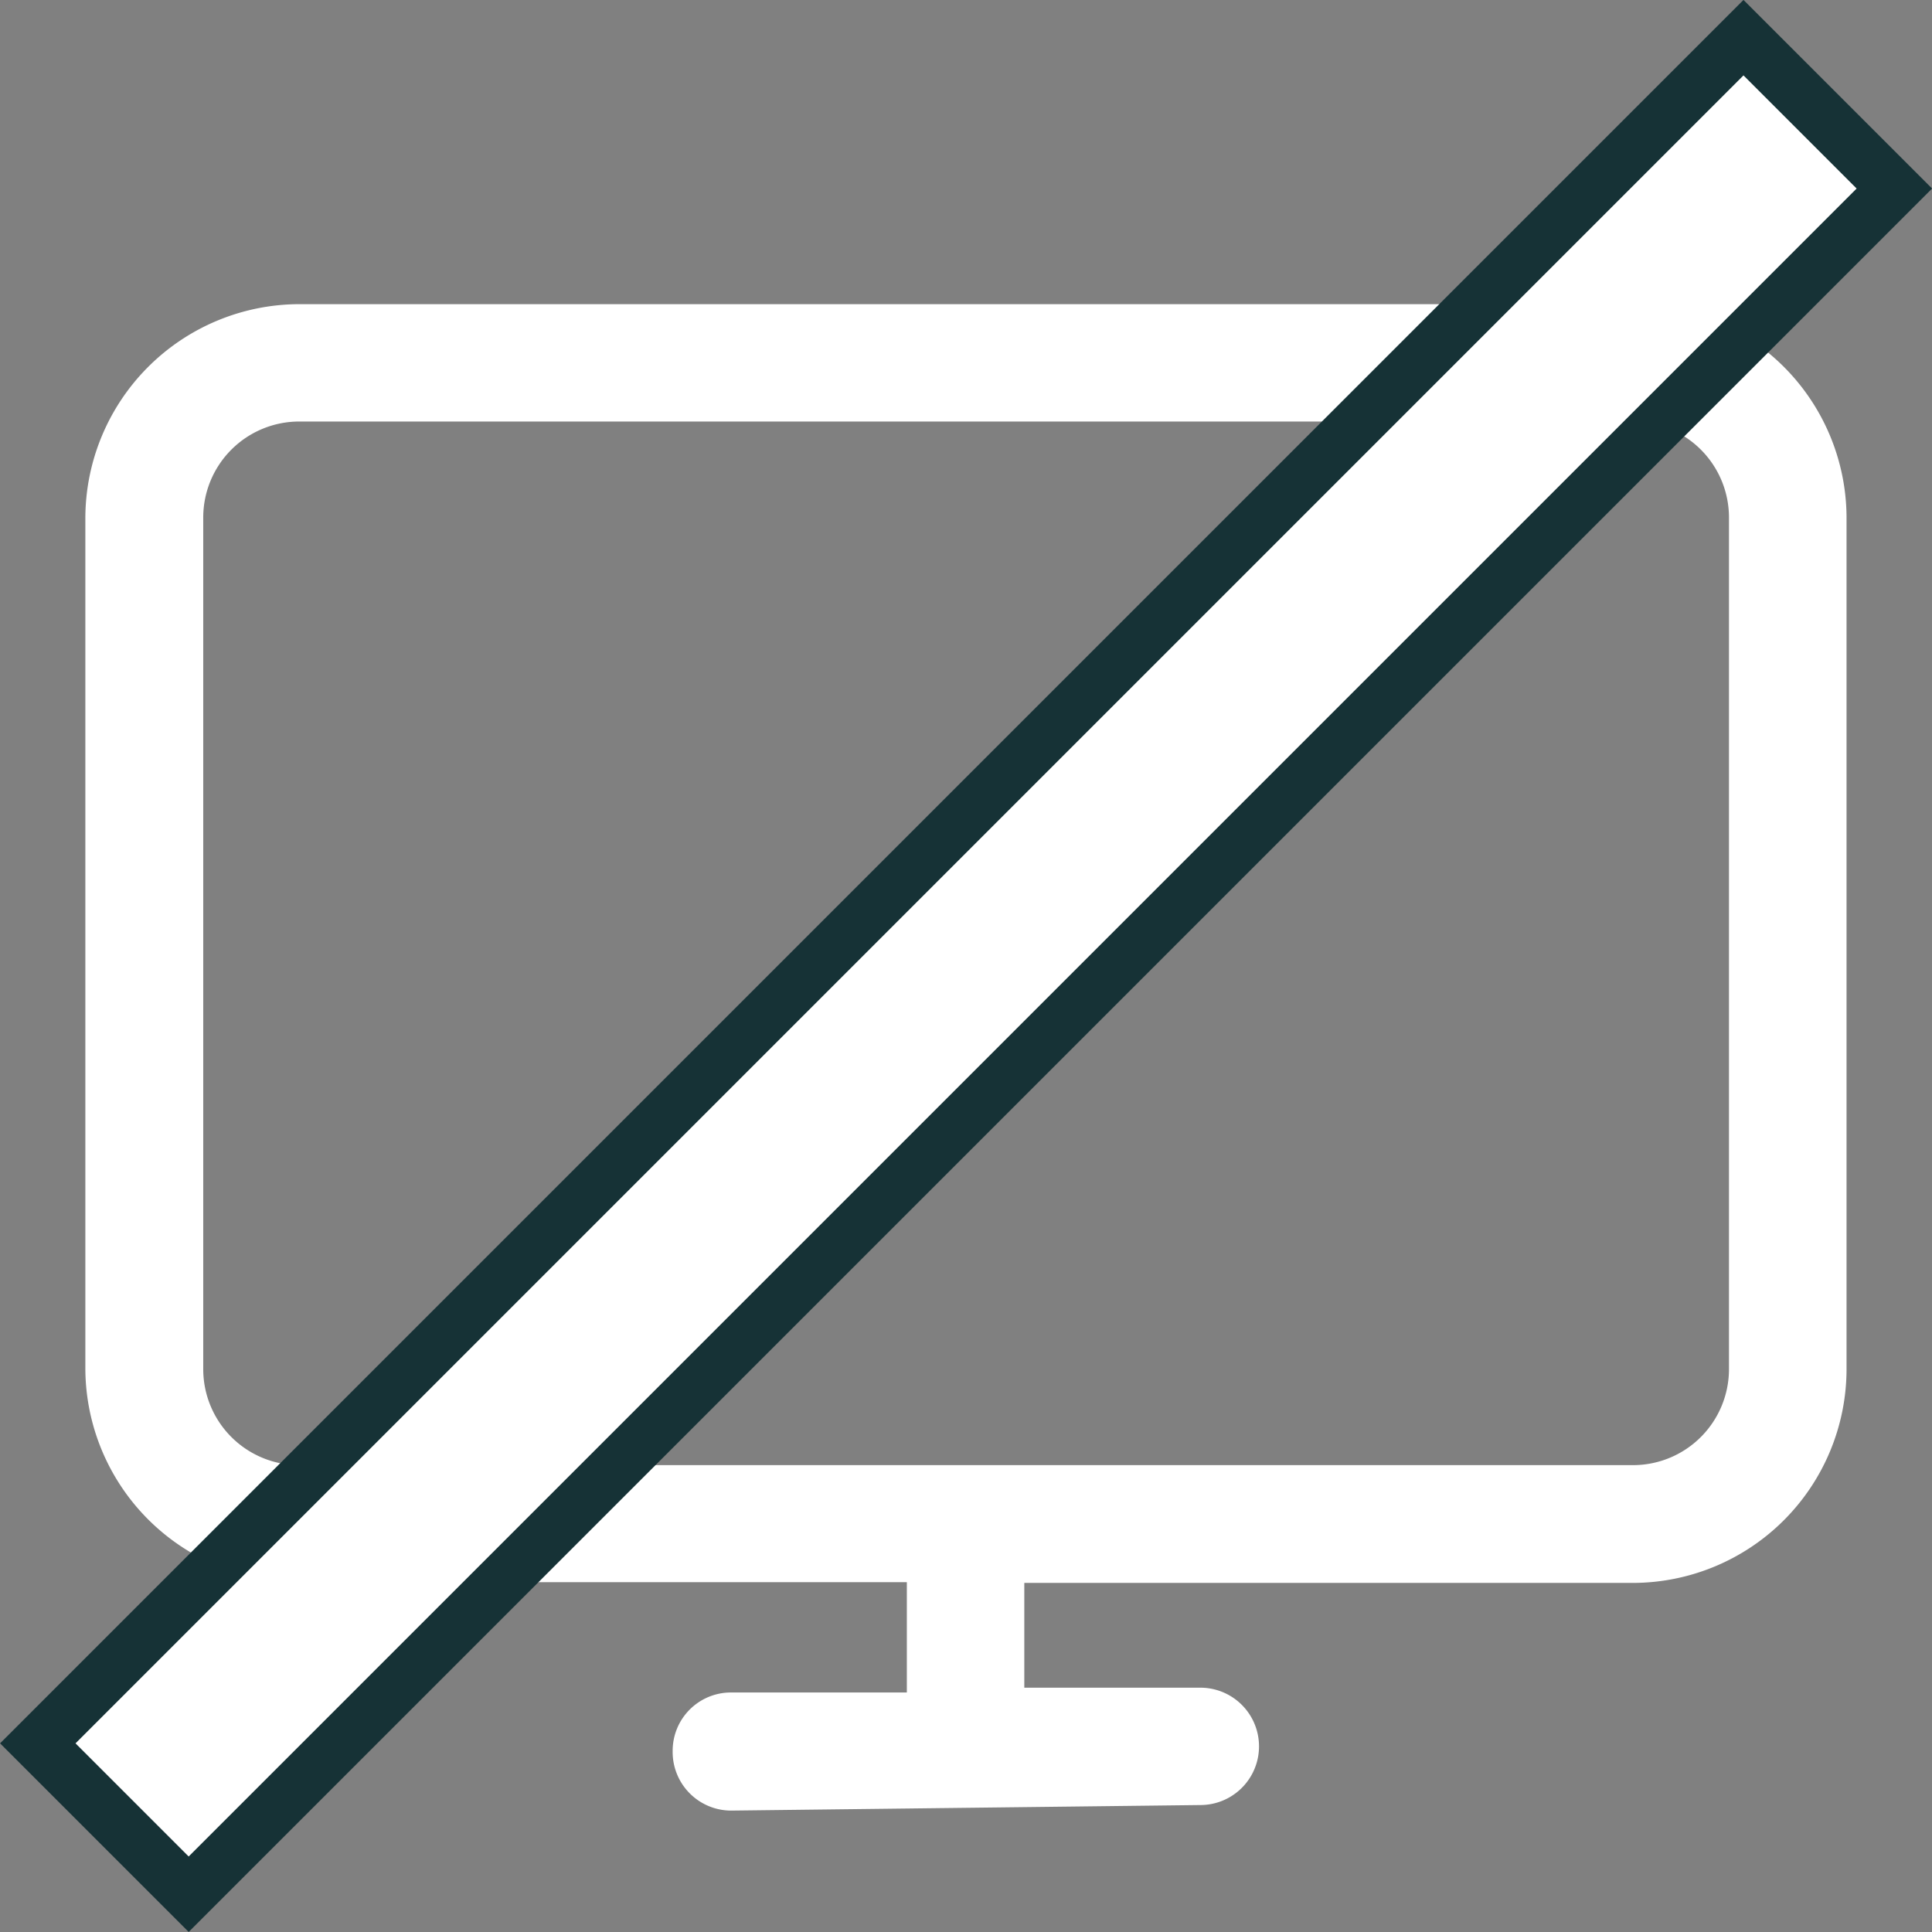 <svg xmlns="http://www.w3.org/2000/svg" width="18.109" height="18.109" viewBox="0 0 18.109 18.109">
  <rect x="0" y="0" width="18.109" height="18.109" fill="#808080" stroke="none"/>
  <g id="Group_947" data-name="Group 947" transform="translate(-10.461 -10.378)">
    <path id="Union_4" data-name="Union 4" d="M18717.5,8488.563a.546.546,0,0,1,.545-.55h1.65v-1.034h-5.7a2.009,2.009,0,0,1-2-2V8477a2.009,2.009,0,0,1,2-2h12.508a2.006,2.006,0,0,1,2,2v7.986a2.006,2.006,0,0,1-2,2h-5.707v.982h1.65a.55.55,0,1,1,0,1.1l-4.4.052A.549.549,0,0,1,18717.5,8488.563Zm-4.4-11.567v7.986a.9.9,0,0,0,.9.9h12.508a.9.9,0,0,0,.893-.9V8477a.9.9,0,0,0-.893-.9H18714A.9.9,0,0,0,18713.1,8477Z" transform="translate(-18700.734 -8461.771)" fill="#fff"/>
    <rect id="Rectangle_1115" data-name="Rectangle 1115" width="2" height="22.61" transform="translate(26.803 10.731) rotate(45)" fill="#fff" stroke="#163236" stroke-width="0.5"/>
  </g>
</svg>
